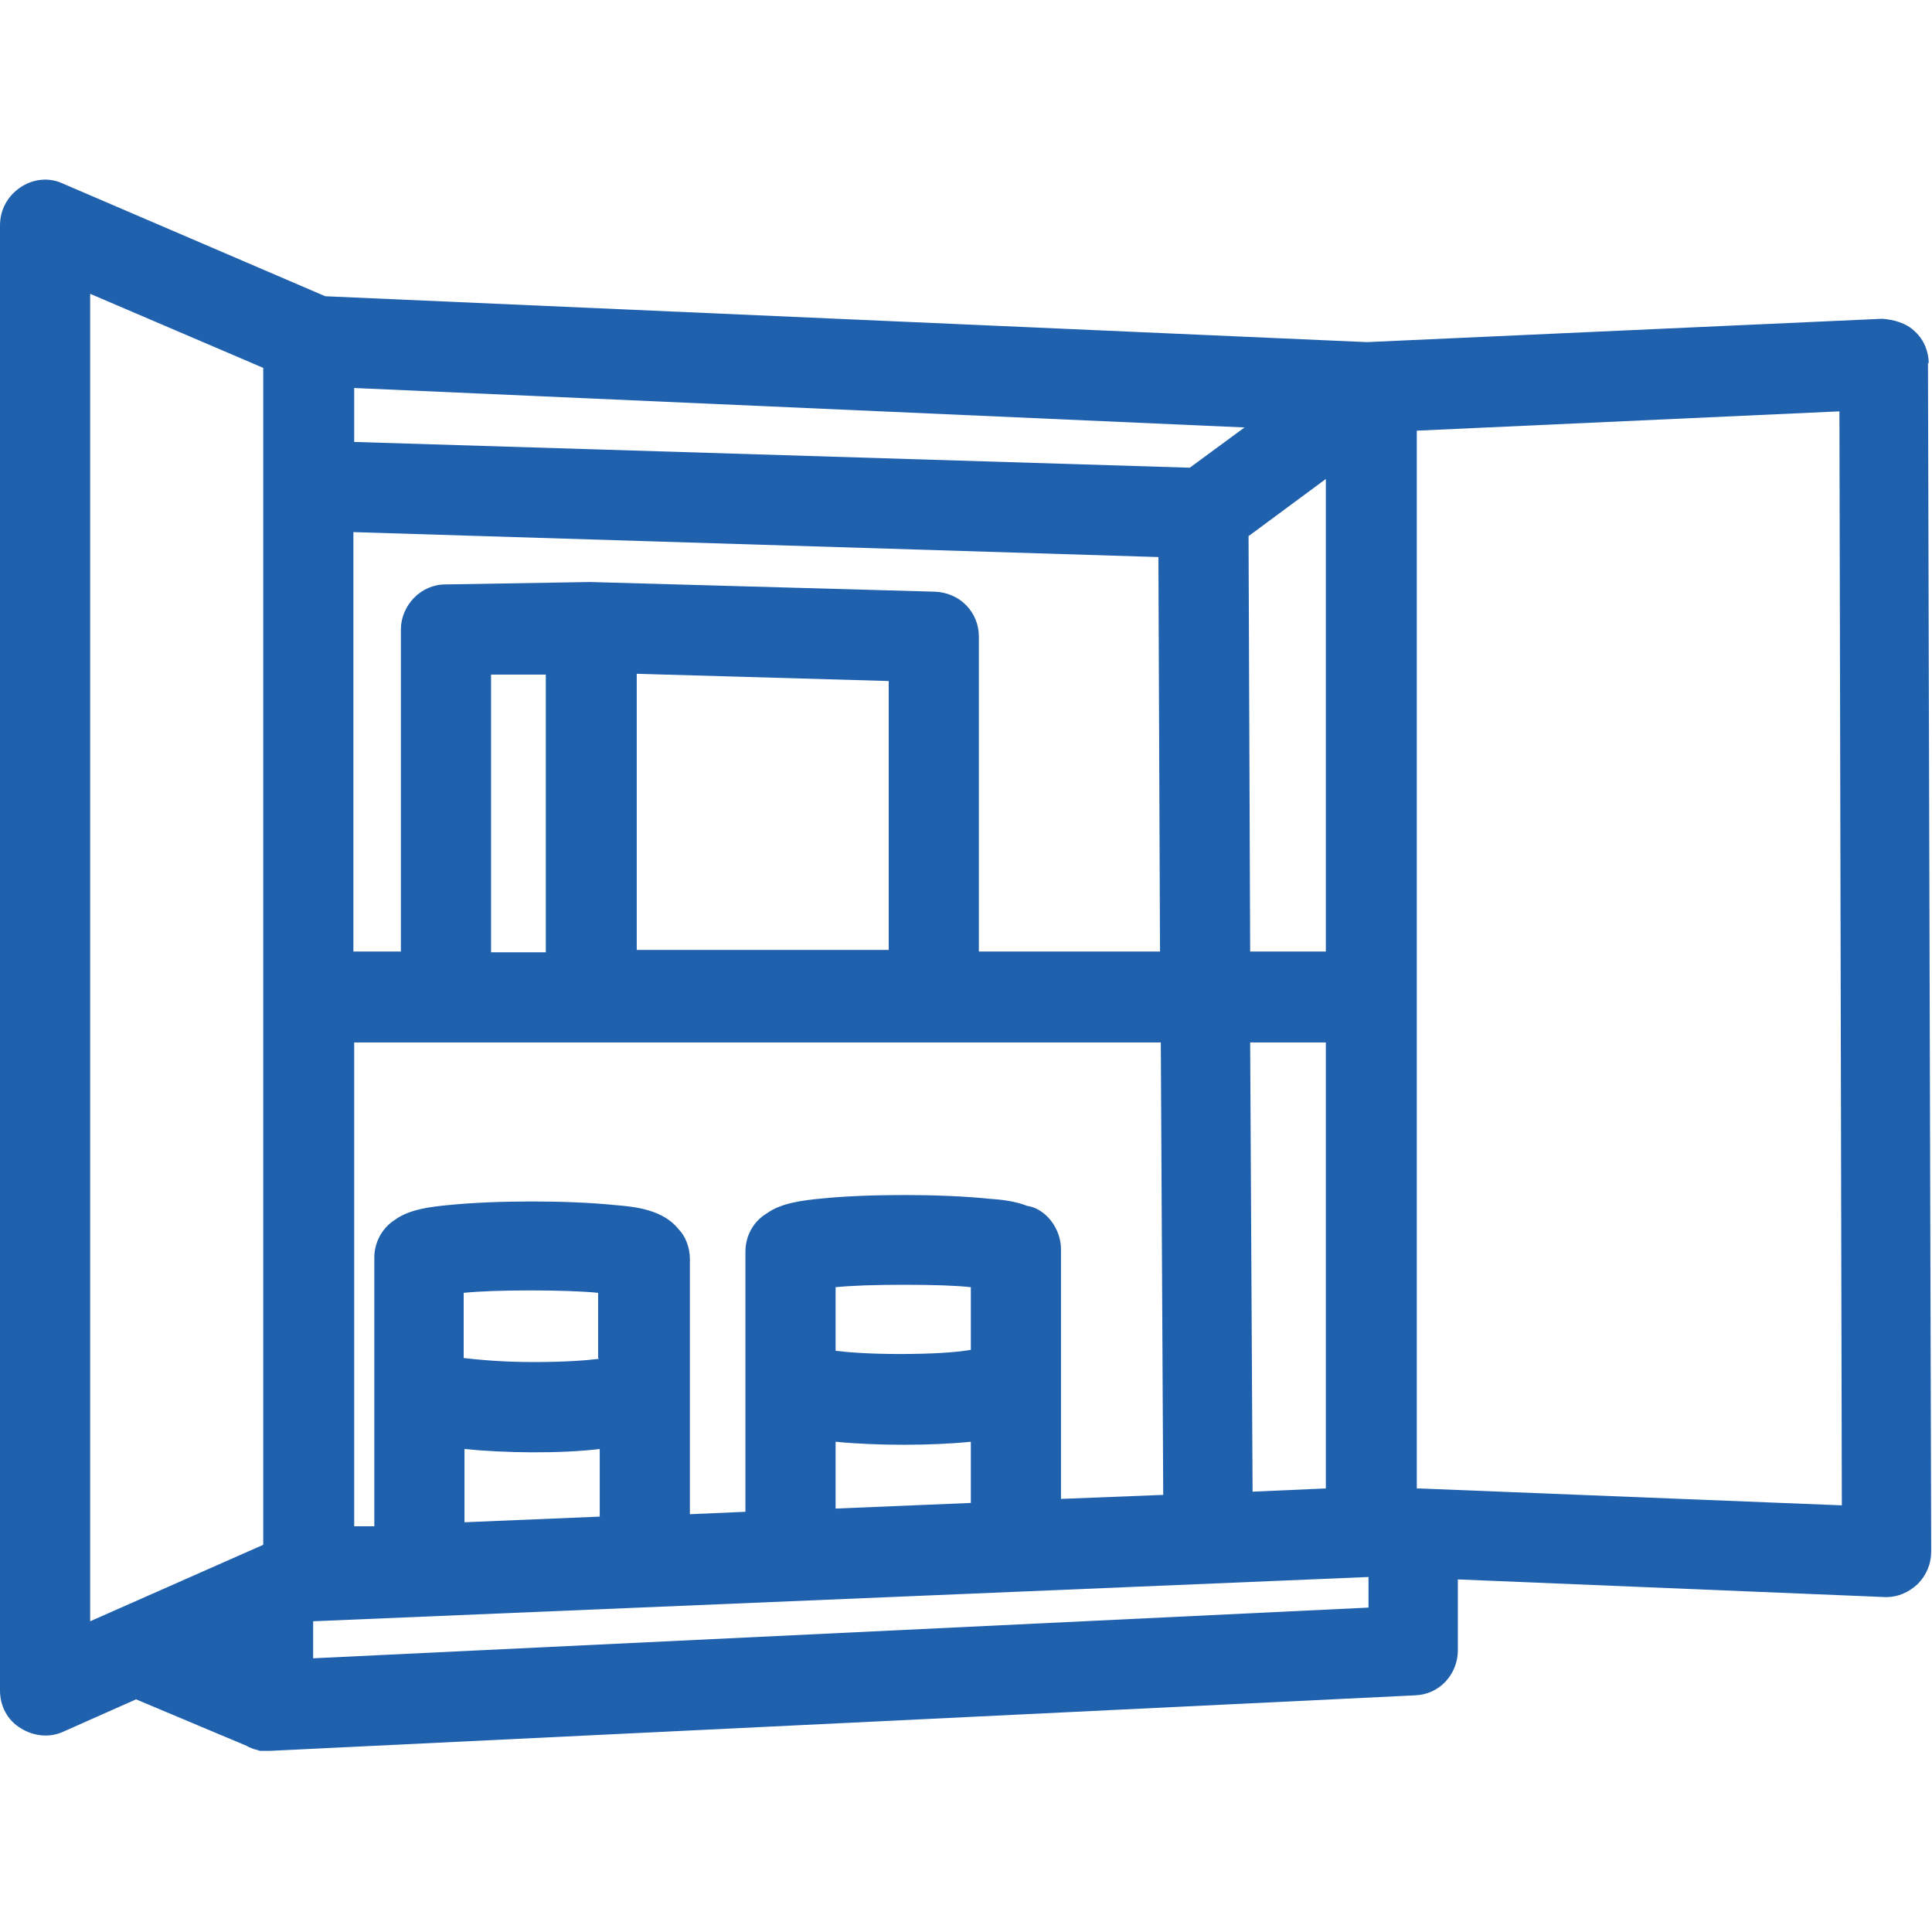 <?xml version="1.0" encoding="UTF-8"?><svg id="a" xmlns="http://www.w3.org/2000/svg" width="24" height="24" viewBox="0 0 24 24"><defs><style>.e{fill:#2061ae;}</style></defs><path class="e" d="M23.96,4.52c0-.15-.06-.3-.17-.4-.11-.11-.27-.15-.41-.16l-6.4.29-12.94-.57L.78,2.28c-.17-.08-.37-.06-.53.05C.09,2.44,0,2.61,0,2.8v18.2c0,.19.09.37.26.47.16.1.36.12.53.04l.9-.4,1.38.58s.03.02.04.02c.02.01.05.02.05.02.02,0,.06.02.07.02.03,0,.05,0,.1,0h.02l14.23-.69c.3-.01.53-.26.53-.56v-.88l5.32.22c.15,0,.28-.06.39-.16.11-.11.17-.25.17-.41l-.04-14.77ZM3.89,20.61v-.47l13.11-.55v.38l-13.11.63ZM17.6,5.35l5.25-.24.03,13.59-5.25-.21s-.02,0-.03,0V5.35ZM15.51,6.66l.96-.71v5.87h-.94l-.02-5.16ZM16.47,12.95v5.54l-.91.04-.03-5.58h.93ZM12.05,16.77c-.18.03-.47.05-.87.05-.37,0-.64-.02-.8-.04v-.79c.2-.02.49-.03.85-.03.38,0,.65.01.83.03v.78ZM10.38,17.91c.51.05,1.19.05,1.68,0v.76l-1.68.07v-.82ZM7.44,16.88c-.16.02-.43.04-.81.04-.4,0-.69-.03-.87-.05v-.81c.2-.02.49-.03.83-.03s.64.01.84.03v.81ZM5.77,18c.49.05,1.18.06,1.68,0v.84l-1.68.07v-.91ZM12.76,14.98c-.15-.06-.33-.08-.49-.09-.57-.06-1.51-.06-2.08,0-.2.02-.48.05-.66.18-.17.1-.27.28-.27.48v3.23l-.69.03v-3.17c0-.15-.06-.29-.14-.37-.19-.24-.53-.28-.79-.3-.57-.06-1.49-.06-2.07,0-.21.02-.48.05-.66.18-.16.1-.26.28-.26.47v3.34h-.25s0-6.01,0-6.01h10.02l.03,5.62-1.27.05v-3.1c0-.27-.2-.51-.42-.54ZM11.04,8.46v3.34h-3.13v-3.43l3.13.09ZM6.78,8.37v3.46h-.68v-3.45h.68ZM12.16,11.82v-3.91c0-.31-.24-.55-.55-.56h0l-4.28-.12-1.8.03c-.3,0-.55.26-.55.56v4h-.59v-5.21l10,.31.02,4.9h-2.26ZM4.4,5.49v-.67l11.06.49-.68.5-10.38-.32ZM3.27,4.58v14.61l-2.15.95V3.65l2.15.92ZM17.61,18.74h0ZM23.75,19.29h0,0Z"/></svg>